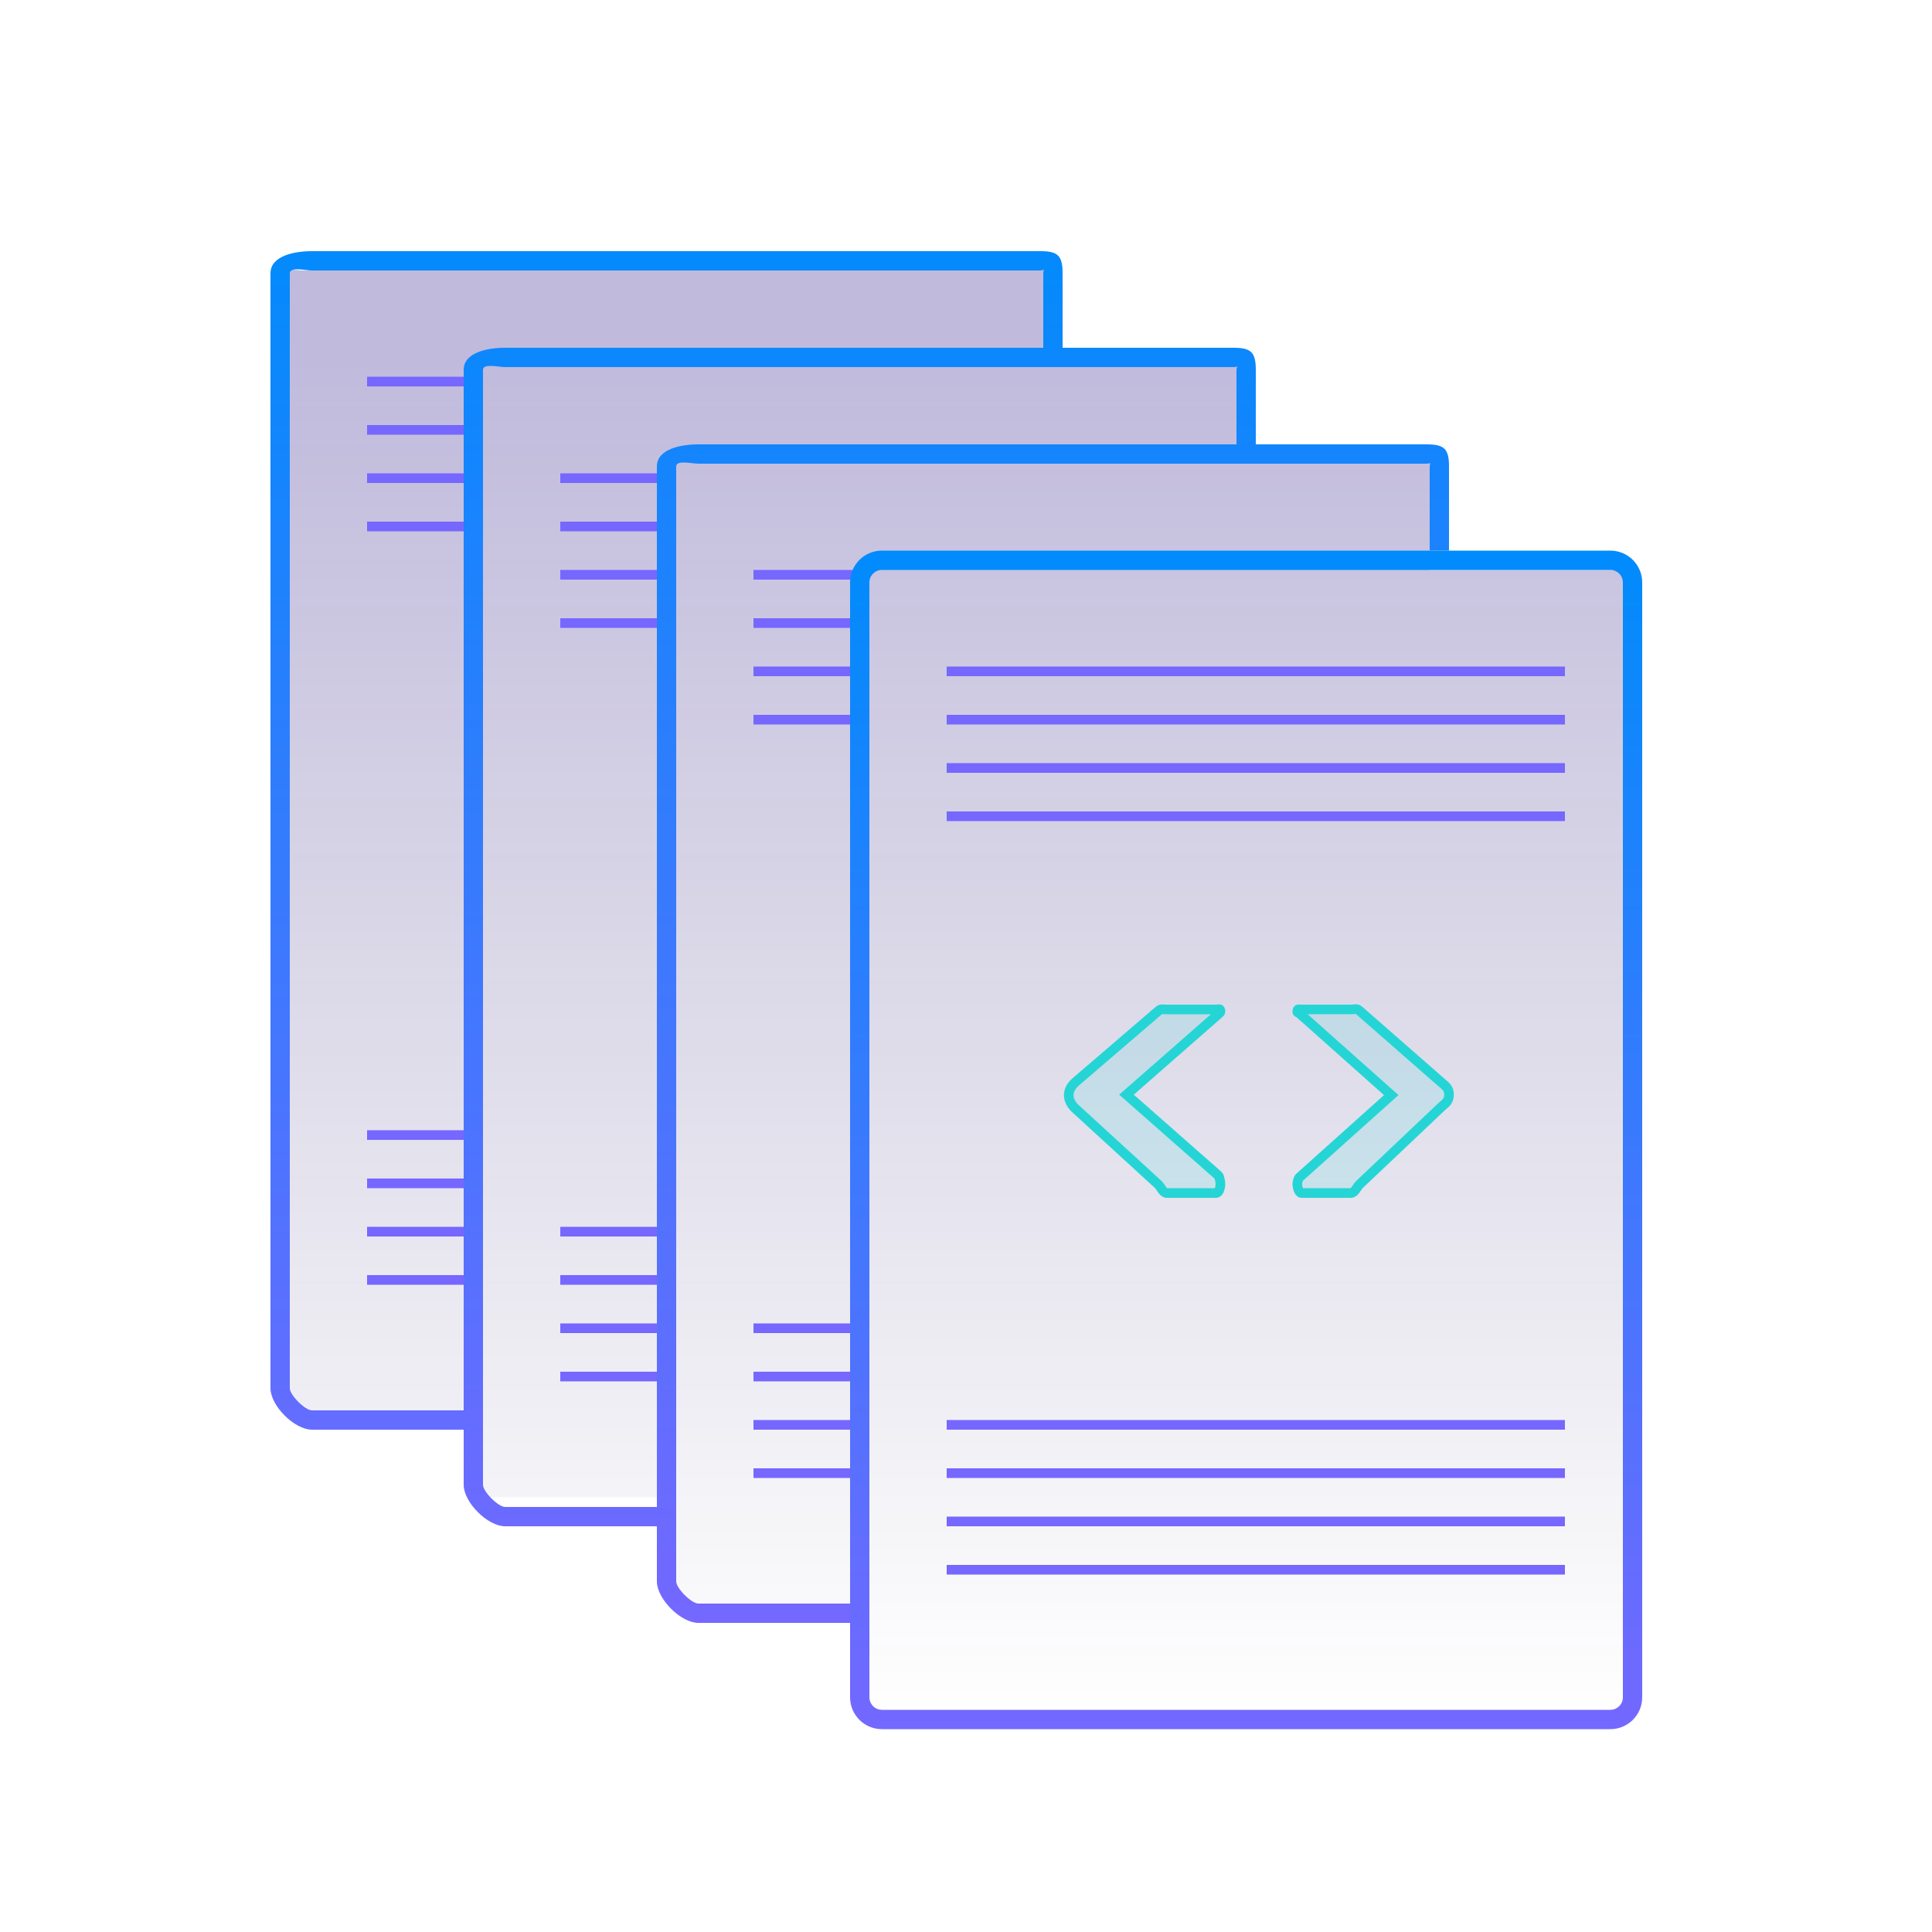 <?xml version="1.0" encoding="UTF-8"?> <!-- Generator: Adobe Illustrator 16.0.0, SVG Export Plug-In . SVG Version: 6.00 Build 0) --> <svg xmlns="http://www.w3.org/2000/svg" xmlns:xlink="http://www.w3.org/1999/xlink" id="Layer_1" x="0px" y="0px" width="200px" height="200px" viewBox="0 0 200 200" xml:space="preserve"> <linearGradient id="SVGID_1_" gradientUnits="userSpaceOnUse" x1="98.557" y1="177.667" x2="98.557" y2="38.141"> <stop offset="0" style="stop-color:#1F115C;stop-opacity:0"></stop> <stop offset="1" style="stop-color:#2F1B8C;stop-opacity:0.3"></stop> </linearGradient> <path fill="url(#SVGID_1_)" d="M167.674,59H148V48.293c0-0.713,0.405-0.293-0.326-0.293H128V37.293c0-0.713,0.405-0.293-0.326-0.293 H109v-8.707c0-0.713,0.405-0.293-0.326-0.293H31.326C30.595,28,29,27.58,29,28.293v115.414c0,0.713,1.595,2.293,2.326,2.293H48 v6.707c0,0.713,1.595,2.293,2.326,2.293H68v8.707c0,0.713,1.595,2.293,2.326,2.293H88v8.707c0,0.713,1.595,2.293,2.326,2.293h77.348 c0.731,0,0.326-1.58,0.326-2.293V59.293C168,58.58,168.405,59,167.674,59z"></path> <g> <g> <rect x="38" y="122" fill="#7667FF" width="12" height="1"></rect> </g> <g> <rect x="38" y="132" fill="#7667FF" width="12" height="1"></rect> </g> <g> <rect x="38" y="117" fill="#7667FF" width="12" height="1"></rect> </g> <g> <rect x="38" y="127" fill="#7667FF" width="12" height="1"></rect> </g> <g> <rect x="38" y="44" fill="#7667FF" width="12" height="1"></rect> </g> <g> <rect x="38" y="54" fill="#7667FF" width="12" height="1"></rect> </g> <g> <rect x="38" y="39" fill="#7667FF" width="12" height="1"></rect> </g> <g> <rect x="38" y="49" fill="#7667FF" width="12" height="1"></rect> </g> <linearGradient id="SVGID_2_" gradientUnits="userSpaceOnUse" x1="69" y1="23.334" x2="69" y2="170.344"> <stop offset="0" style="stop-color:#018BFC"></stop> <stop offset="1" style="stop-color:#7667FF"></stop> </linearGradient> <path fill="url(#SVGID_2_)" d="M49,146H32.293C31.58,146,30,144.42,30,143.707V28.293C30,27.58,31.58,28,32.293,28h75.414 c0.713,0,0.293-0.42,0.293,0.293V37h2v-8.707c0-1.815-0.478-2.293-2.293-2.293H32.293C30.478,26,28,26.478,28,28.293v115.414 c0,1.815,2.478,4.293,4.293,4.293H49V146z"></path> </g> <g> <g> <rect x="58" y="132" fill="#7667FF" width="12" height="1"></rect> </g> <g> <rect x="58" y="142" fill="#7667FF" width="12" height="1"></rect> </g> <g> <rect x="58" y="127" fill="#7667FF" width="12" height="1"></rect> </g> <g> <rect x="58" y="137" fill="#7667FF" width="12" height="1"></rect> </g> <g> <rect x="58" y="54" fill="#7667FF" width="12" height="1"></rect> </g> <g> <rect x="58" y="64" fill="#7667FF" width="12" height="1"></rect> </g> <g> <rect x="58" y="49" fill="#7667FF" width="12" height="1"></rect> </g> <g> <rect x="58" y="59" fill="#7667FF" width="12" height="1"></rect> </g> <linearGradient id="SVGID_3_" gradientUnits="userSpaceOnUse" x1="89" y1="23.334" x2="89" y2="170.344"> <stop offset="0" style="stop-color:#018BFC"></stop> <stop offset="1" style="stop-color:#7667FF"></stop> </linearGradient> <path fill="url(#SVGID_3_)" d="M69,156H52.293C51.58,156,50,154.42,50,153.707V38.293C50,37.58,51.58,38,52.293,38h75.414 c0.713,0,0.293-0.42,0.293,0.293V47h2v-8.707c0-1.815-0.478-2.293-2.293-2.293H52.293C50.478,36,48,36.478,48,38.293v115.414 c0,1.815,2.478,4.293,4.293,4.293H69V156z"></path> </g> <g> <g> <rect x="78" y="142" fill="#7667FF" width="12" height="1"></rect> </g> <g> <rect x="78" y="152" fill="#7667FF" width="12" height="1"></rect> </g> <g> <rect x="78" y="137" fill="#7667FF" width="12" height="1"></rect> </g> <g> <rect x="78" y="147" fill="#7667FF" width="12" height="1"></rect> </g> <g> <rect x="78" y="64" fill="#7667FF" width="12" height="1"></rect> </g> <g> <rect x="78" y="74" fill="#7667FF" width="12" height="1"></rect> </g> <g> <rect x="78" y="59" fill="#7667FF" width="12" height="1"></rect> </g> <g> <rect x="78" y="69" fill="#7667FF" width="12" height="1"></rect> </g> <linearGradient id="SVGID_4_" gradientUnits="userSpaceOnUse" x1="109" y1="23.334" x2="109" y2="170.344"> <stop offset="0" style="stop-color:#018BFC"></stop> <stop offset="1" style="stop-color:#7667FF"></stop> </linearGradient> <path fill="url(#SVGID_4_)" d="M89,166H72.293C71.58,166,70,164.42,70,163.707V48.293C70,47.58,71.58,48,72.293,48h75.414 c0.713,0,0.293-0.42,0.293,0.293V57h2v-8.707c0-1.815-0.478-2.293-2.293-2.293H72.293C70.478,46,68,46.478,68,48.293v115.414 c0,1.815,2.478,4.293,4.293,4.293H89V166z"></path> </g> <g> <g> <linearGradient id="SVGID_5_" gradientUnits="userSpaceOnUse" x1="129" y1="57.5" x2="129" y2="181.863"> <stop offset="0" style="stop-color:#018BFC"></stop> <stop offset="1" style="stop-color:#7667FF"></stop> </linearGradient> <path fill="url(#SVGID_5_)" d="M170,175.707c0,1.818-1.475,3.293-3.293,3.293H91.293c-1.818,0-3.293-1.475-3.293-3.293V60.293 C88,58.475,89.475,57,91.293,57h75.414c1.818,0,3.293,1.475,3.293,3.293V175.707z M168,60.293c0-0.714-0.579-1.293-1.293-1.293 H91.293C90.579,59,90,59.579,90,60.293v115.414c0,0.714,0.579,1.293,1.293,1.293h75.414c0.714,0,1.293-0.579,1.293-1.293V60.293z"></path> </g> <g opacity="0.15"> <g> <path fill="#25D5D5" d="M125.898,124h-5.101c-0.403,0-0.623-0.863-0.88-1.119l-8.549-7.953c-0.478-0.404-0.734-1.024-0.734-1.501 s0.257-1.006,0.734-1.41l8.549-7.104c0.257-0.257,0.477,0.087,0.88,0.087h5.101c0.293,0,0.44-0.389,0.44-0.059 c0,0.146-0.074,0.025-0.22,0.172l-9.504,8.269l9.504,8.336c0.146,0.146,0.22,0.976,0.22,1.123 C126.339,123.171,126.191,124,125.898,124z"></path> </g> <g> <path fill="#25D5D5" d="M149.23,114.569l-8.512,8.312c-0.257,0.256-0.477,1.119-0.881,1.119h-5.1c-0.293,0-0.44-0.863-0.44-1.193 c0-0.146,0.073-0.651,0.22-0.798l9.503-8.582l-9.503-8.491c-0.146-0.147-0.22,0.197-0.22,0.051c0-0.33,0.147,0.014,0.44,0.014 h5.1c0.404,0,0.624-0.389,0.881-0.132l8.512,7.327c0.551,0.439,0.771,0.637,0.771,1.187S149.781,114.129,149.23,114.569z"></path> </g> </g> <g> <g> <path fill="none" stroke="#25D5D5" stroke-miterlimit="10" d="M125.898,123.5h-5.101c-0.403,0-0.623-0.613-0.88-0.869 l-8.549-7.828c-0.478-0.404-0.734-0.962-0.734-1.438s0.257-0.975,0.734-1.379l8.549-7.338c0.257-0.257,0.477-0.147,0.88-0.147 h5.101c0.293,0,0.44-0.139,0.44,0.191c0,0.146-0.074,0.15-0.22,0.297l-9.504,8.331l9.504,8.367 c0.146,0.146,0.22,0.741,0.22,0.889C126.339,122.905,126.191,123.5,125.898,123.5z"></path> </g> <g> <path fill="none" stroke="#25D5D5" stroke-miterlimit="10" d="M149.23,114.569l-8.512,8.062 c-0.257,0.256-0.477,0.869-0.881,0.869h-5.1c-0.293,0-0.44-0.613-0.44-0.943c0-0.146,0.073-0.526,0.22-0.673l9.503-8.52 l-9.503-8.46c-0.146-0.147-0.22-0.037-0.22-0.184c0-0.33,0.147-0.221,0.44-0.221h5.1c0.404,0,0.624-0.139,0.881,0.118 l8.512,7.452c0.551,0.439,0.771,0.699,0.771,1.249S149.781,114.129,149.23,114.569z"></path> </g> </g> <g> <rect x="98" y="152" fill="#7667FF" width="64" height="1"></rect> </g> <g> <rect x="98" y="162" fill="#7667FF" width="64" height="1"></rect> </g> <g> <rect x="98" y="147" fill="#7667FF" width="64" height="1"></rect> </g> <g> <rect x="98" y="157" fill="#7667FF" width="64" height="1"></rect> </g> <g> <rect x="98" y="84" fill="#7667FF" width="64" height="1"></rect> </g> <g> <rect x="98" y="69" fill="#7667FF" width="64" height="1"></rect> </g> <g> <rect x="98" y="79" fill="#7667FF" width="64" height="1"></rect> </g> <g> <rect x="98" y="74" fill="#7667FF" width="64" height="1"></rect> </g> </g> </svg> 